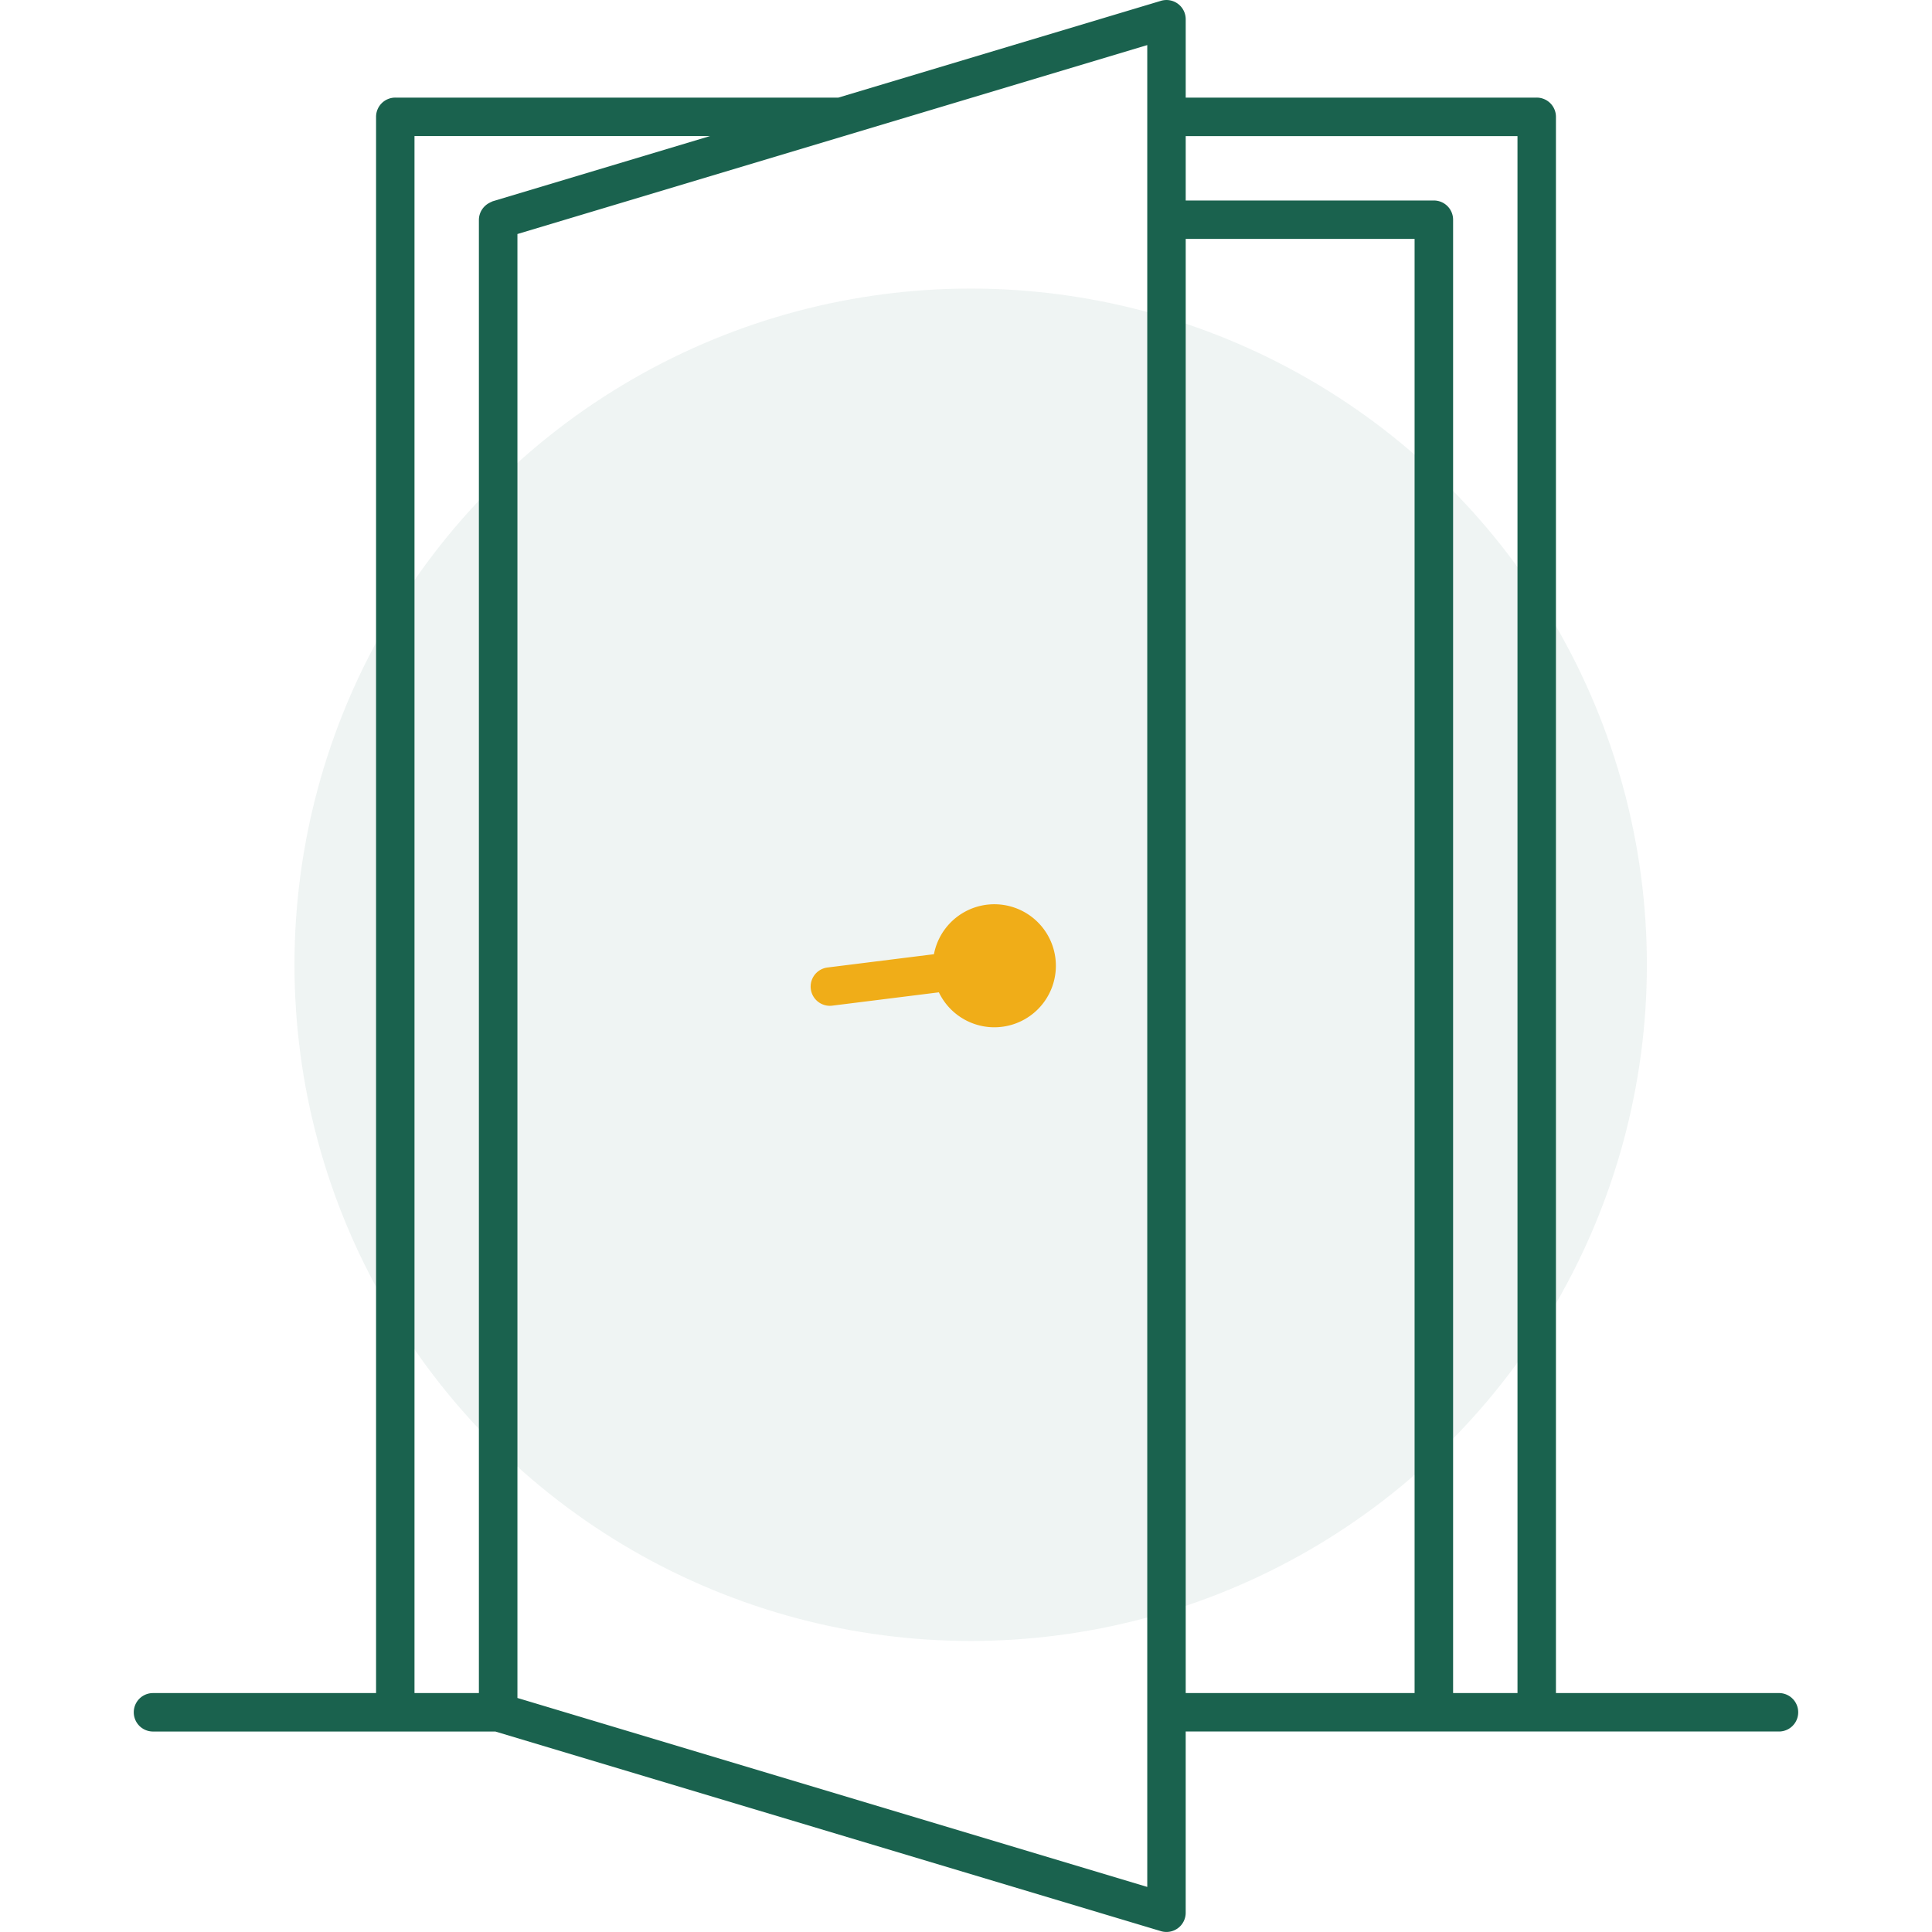 <svg xmlns="http://www.w3.org/2000/svg" width="150" height="150" viewBox="0 0 150 150"><g transform="translate(-459.137 -1028.596)"><g transform="translate(-65.561)"><circle cx="52.5" cy="52.5" r="52.5" transform="translate(547.561 1051)" fill="rgba(26,98,78,0.07)"/><g transform="translate(535.084 1028.596)"><g transform="translate(0 0)"><path d="M979.286,970.75H961.968V848.37a1.492,1.492,0,0,0-1.493-1.492H933.223v-6.084a1.493,1.493,0,0,0-1.921-1.43l-25.046,7.514h-34.4a1.492,1.492,0,0,0-1.493,1.492V970.75H853.043a1.492,1.492,0,1,0,0,2.985h26.581l51.677,15.5a1.507,1.507,0,0,0,.429.062,1.491,1.491,0,0,0,1.492-1.492V973.734h46.063a1.492,1.492,0,0,0,0-2.985ZM873.346,849.862H896.3l-16.89,5.068c-.03.009-.054.029-.083.04a1.555,1.555,0,0,0-.175.086,1.446,1.446,0,0,0-.282.19,1.671,1.671,0,0,0-.138.135,1.5,1.5,0,0,0-.386.979V970.75h-5ZM930.238,985.8l-48.9-14.67V857.47l48.9-14.67Zm20.755-15.052h-17.77v-112.9h17.77Zm7.99,0h-5V856.359a1.492,1.492,0,0,0-1.492-1.492H933.223v-5h25.759Z" transform="translate(-851.551 -839.3)" fill="#1a624e"/><path d="M902.089,912.711a1.582,1.582,0,0,0,.187-.012l8.28-1.035a4.776,4.776,0,1,0-.383-2.96l-8.268,1.033a1.493,1.493,0,0,0,.184,2.974Z" transform="translate(-848.048 -834.62)" fill="#f0ad18"/></g></g></g><rect width="150" height="150" transform="translate(459.137 1028.597)" fill="none"/></g></svg>